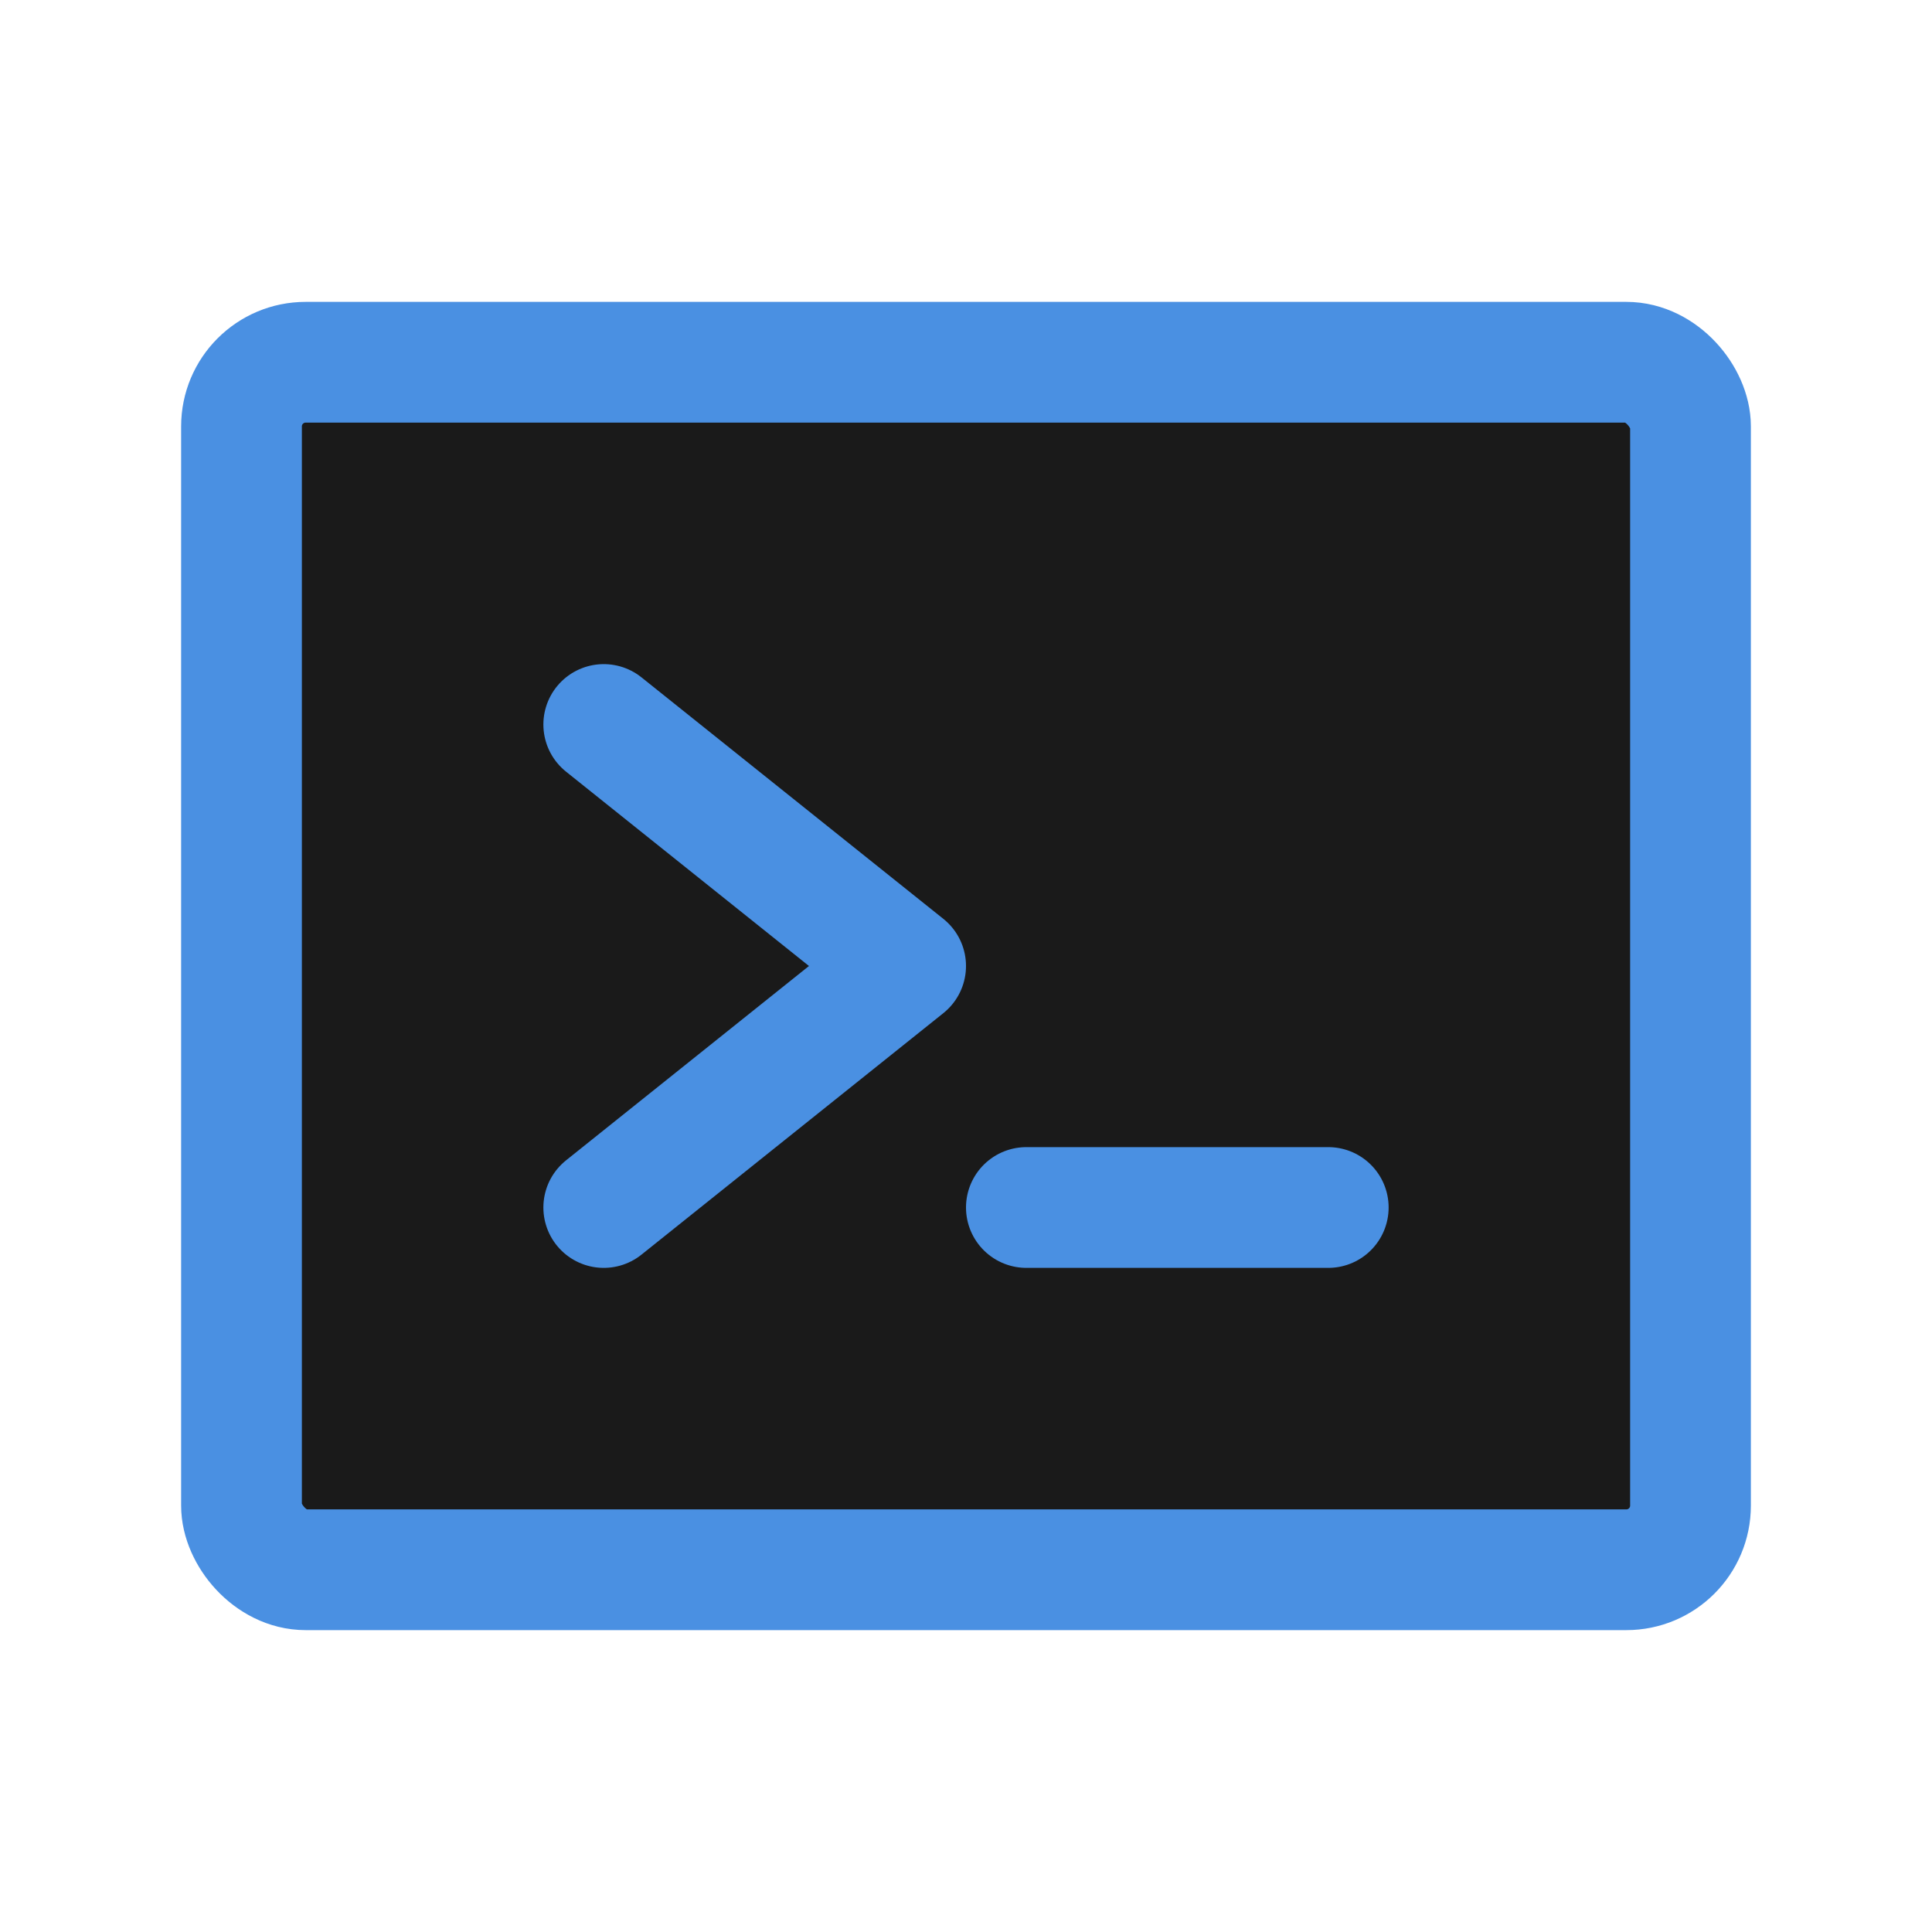 <svg xmlns="http://www.w3.org/2000/svg" viewBox="0 0 256 256" fill="none">
  <title>JVLevinson Terminal</title>
  <!-- Terminal window icon -->
  <rect width="192" height="160" x="32" y="48" stroke="#4A90E2" stroke-linecap="round" stroke-linejoin="round" stroke-width="16" rx="8.5" fill="#1a1a1a"/>
  <path stroke="#4A90E2" stroke-linecap="round" stroke-linejoin="round" stroke-width="16" d="m80 96 40 32-40 32m56 0h40"/>
</svg>

